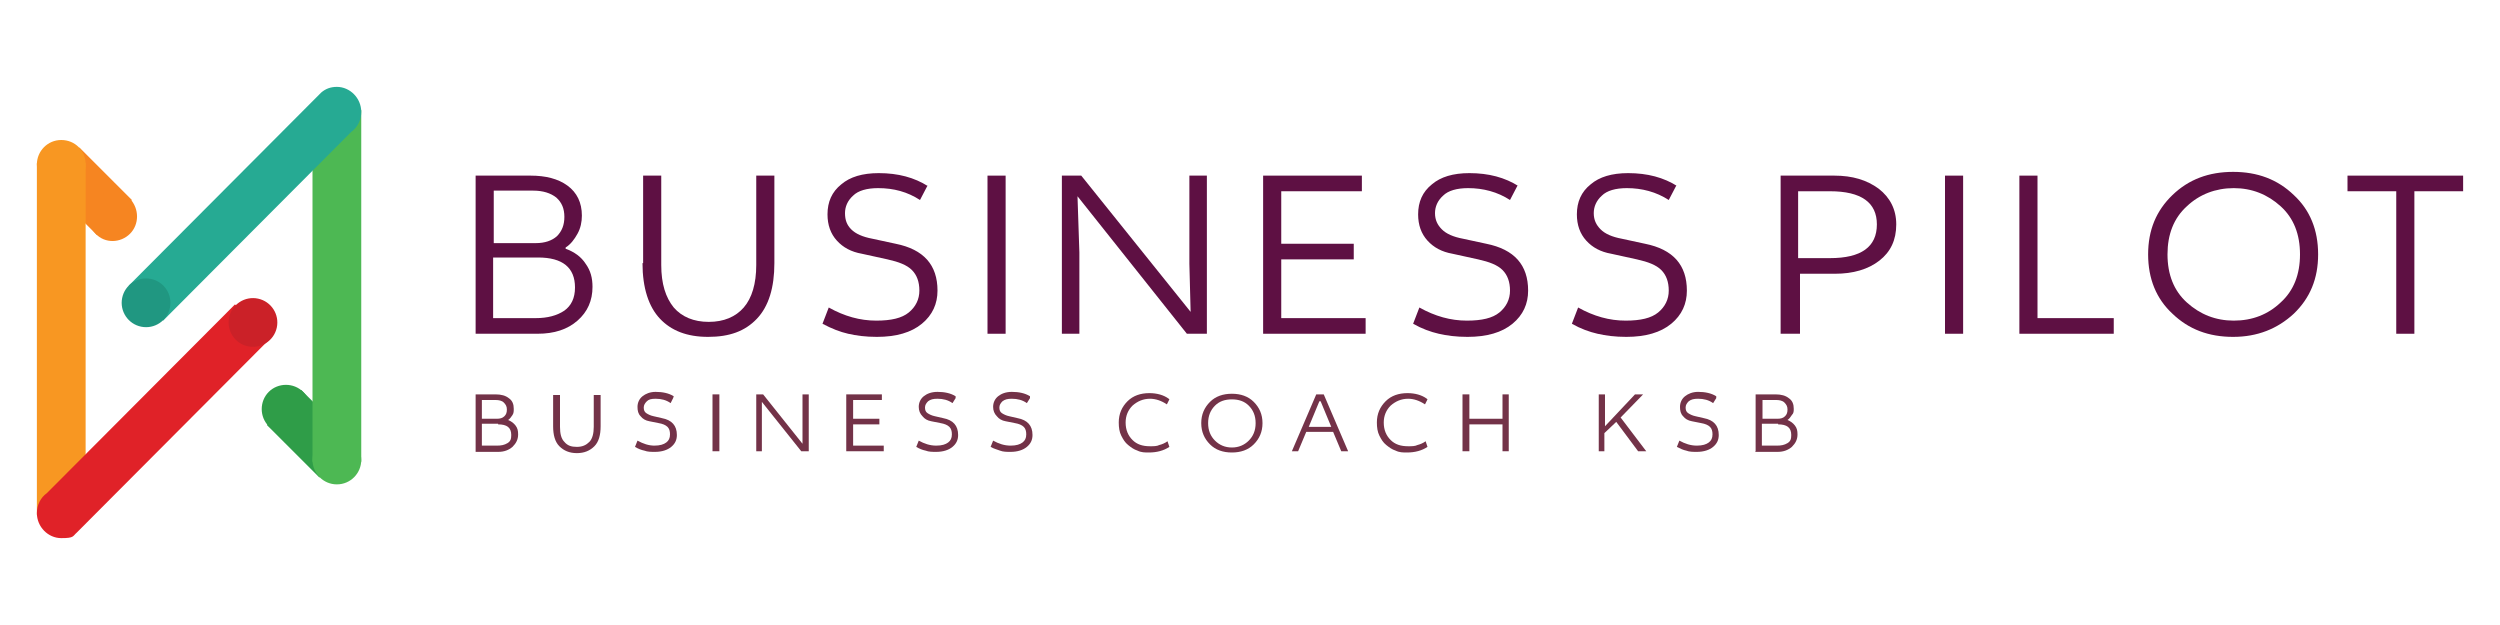 <svg xmlns="http://www.w3.org/2000/svg" id="Layer_1" viewBox="0 0 400 100"><defs><style>      .st0, .st1 {        fill: #f89722;      }      .st2 {        fill: #5e1043;      }      .st3 {        fill: #2f9d48;      }      .st3, .st4, .st5, .st1, .st6, .st7 {        fill-rule: evenodd;      }      .st4 {        fill: #e02228;      }      .st5, .st8 {        fill: #4db853;      }      .st9 {        fill: #cb2128;      }      .st10 {        fill: #209781;      }      .st6 {        fill: #f68521;      }      .st7 {        fill: #26aa93;      }      .st11 {        fill: #733248;      }    </style></defs><g><g><g><path class="st2" d="M76.1,53.4v-25.3h8.8c2.4,0,4.4.5,5.9,1.6,1.5,1.1,2.3,2.7,2.3,4.8h0c0,1-.2,2-.7,2.9-.5.9-1.1,1.7-1.9,2.2h0v.2c1.4.5,2.5,1.3,3.2,2.4.8,1.1,1.1,2.3,1.1,3.7h0c0,2.2-.8,4-2.4,5.4-1.6,1.4-3.7,2.1-6.4,2.1h-10ZM86.1,41.2h-7.2v9.7h6.8c1.9,0,3.4-.4,4.6-1.2,1.1-.8,1.7-2,1.7-3.7h0c0-3.2-2-4.8-5.9-4.8h0ZM85.2,30.5h-6.2v8.4h6.7c1.5,0,2.6-.4,3.4-1.1.8-.8,1.2-1.8,1.2-3.1h0c0-1.3-.4-2.3-1.3-3.1-.9-.7-2.1-1.1-3.7-1.1h0Z"></path><path class="st2" d="M102.9,42.1v-14h2.9v14.3c0,3,.7,5.2,2,6.8,1.3,1.5,3.2,2.3,5.6,2.3s4.3-.8,5.6-2.3,2-3.8,2-6.8h0v-14.3h2.9v14c0,3.9-.9,6.9-2.8,8.9-1.9,2-4.4,2.9-7.8,2.9s-5.9-1-7.7-2.9c-1.8-1.9-2.8-4.9-2.8-8.9h0Z"></path><path class="st2" d="M148.4,29.7h0l-1.2,2.3c-2-1.3-4.2-1.9-6.7-1.9h0c-1.8,0-3.2.4-4,1.2-.9.8-1.3,1.8-1.3,2.8h0c0,1.1.3,1.9,1,2.6.7.7,1.8,1.2,3.4,1.5h0l3.7.8c4.5.9,6.7,3.4,6.7,7.5h0c0,2.1-.8,3.9-2.5,5.3-1.7,1.4-4.1,2.1-7.2,2.1h0c-1.8,0-3.3-.2-4.6-.5-1.3-.3-2.6-.8-4.1-1.6h0l1-2.6c2.5,1.4,5,2.1,7.6,2.1h0c2.4,0,4.1-.4,5.2-1.3,1.1-.9,1.7-2.1,1.7-3.5h0c0-1.4-.4-2.5-1.2-3.3-.8-.8-2.1-1.3-3.9-1.7h0l-4.1-.9c-1.7-.3-3-1-4-2.1-1-1.1-1.5-2.5-1.5-4.2h0c0-2,.7-3.6,2.2-4.8,1.4-1.2,3.4-1.8,6-1.8h0c3.1,0,5.7.7,7.9,2.1Z"></path><path class="st2" d="M158,53.4v-25.3h2.9v25.3h-2.9Z"></path><path class="st2" d="M169.9,53.4v-25.3h3.1l17.5,21.8-.2-7.7v-14.1h2.8v25.3h-3.2l-17.5-22,.3,9v13h-2.8Z"></path><path class="st2" d="M218.5,53.4h-16.4v-25.3h15.8v2.5h-12.9v8.4h11.6v2.5h-11.6v9.4h13.5v2.5Z"></path><path class="st2" d="M242.8,29.7h0l-1.2,2.3c-2-1.3-4.3-1.9-6.7-1.9h0c-1.8,0-3.2.4-4,1.2-.9.8-1.3,1.8-1.3,2.8h0c0,1.1.4,1.9,1.1,2.6.7.7,1.8,1.2,3.4,1.5h0l3.7.8c4.5.9,6.7,3.4,6.7,7.5h0c0,2.1-.8,3.9-2.5,5.3-1.7,1.4-4.1,2.1-7.2,2.1h0c-1.8,0-3.3-.2-4.6-.5-1.3-.3-2.7-.8-4.1-1.6h0l1-2.6c2.5,1.4,5,2.1,7.6,2.1h0c2.4,0,4.1-.4,5.2-1.3,1.1-.9,1.7-2.1,1.7-3.5h0c0-1.4-.4-2.5-1.2-3.3-.8-.8-2.1-1.3-3.9-1.7h0l-4.1-.9c-1.7-.3-3-1-4-2.1-1-1.1-1.5-2.5-1.5-4.2h0c0-2,.7-3.6,2.2-4.8,1.4-1.2,3.4-1.8,6-1.8h0c3.1,0,5.7.7,7.9,2.1Z"></path><path class="st2" d="M268.2,29.7h0l-1.2,2.3c-2-1.3-4.3-1.9-6.7-1.9h0c-1.8,0-3.2.4-4,1.2-.9.8-1.3,1.8-1.3,2.8h0c0,1.1.4,1.9,1.1,2.6.7.7,1.8,1.2,3.4,1.5h0l3.7.8c4.5.9,6.7,3.4,6.7,7.5h0c0,2.1-.8,3.9-2.5,5.3-1.7,1.4-4.1,2.1-7.2,2.1h0c-1.8,0-3.3-.2-4.6-.5-1.3-.3-2.7-.8-4.1-1.6h0l1-2.6c2.5,1.4,5,2.1,7.6,2.1h0c2.4,0,4.1-.4,5.2-1.3,1.1-.9,1.7-2.1,1.7-3.5h0c0-1.4-.4-2.5-1.2-3.3-.8-.8-2.1-1.3-3.9-1.7h0l-4.1-.9c-1.7-.3-3-1-4-2.1-1-1.1-1.5-2.5-1.5-4.2h0c0-2,.7-3.6,2.2-4.8,1.4-1.2,3.4-1.8,6-1.8h0c3.1,0,5.7.7,7.9,2.1Z"></path></g><g><path class="st2" d="M284.9,53.4v-25.3h8.6c2.9,0,5.2.7,7.1,2.1,1.8,1.4,2.8,3.3,2.8,5.7h0c0,2.5-.9,4.4-2.7,5.8-1.8,1.4-4.2,2.1-7.1,2.1h-5.6v9.6h-2.9ZM292.8,30.6h-5.1v10.7h5.1c5,0,7.5-1.8,7.5-5.4h0c0-3.5-2.5-5.3-7.5-5.3h0Z"></path><path class="st2" d="M311.2,53.4v-25.3h2.9v25.3h-2.9Z"></path><path class="st2" d="M326,28.1v22.8h12.2v2.5h-15.1v-25.3h2.9Z"></path><path class="st2" d="M349.9,33c-2.1,1.9-3.1,4.5-3.1,7.7s1,5.8,3.1,7.7c2.1,1.9,4.6,2.9,7.5,2.9,3,0,5.5-1,7.5-2.9,2.1-1.9,3.1-4.5,3.1-7.7s-1-5.8-3.1-7.7c-2.1-1.9-4.6-2.9-7.5-2.9s-5.5,1-7.5,2.9ZM370.9,40.7h0c0,3.9-1.3,7-3.9,9.5-2.6,2.4-5.8,3.7-9.7,3.7h0c-3.9,0-7.1-1.2-9.7-3.7-2.6-2.4-3.9-5.6-3.9-9.5h0c0-3.9,1.3-7,3.9-9.5,2.6-2.5,5.8-3.7,9.7-3.7h0c3.9,0,7.1,1.2,9.7,3.7,2.6,2.4,3.9,5.6,3.9,9.5Z"></path><path class="st2" d="M383.4,30.6h-7.8v-2.5h18.5v2.5h-7.8v22.8h-2.9v-22.8Z"></path></g></g><g><path class="st11" d="M76.1,72.2v-9.1h3.2c.9,0,1.6.2,2.1.6.6.4.8,1,.8,1.7h0c0,.4,0,.7-.2,1-.2.3-.4.6-.7.8h0c.5.2.9.5,1.2.9.3.4.4.8.4,1.4h0c0,.8-.3,1.4-.9,2-.6.5-1.3.8-2.3.8h-3.6ZM79.7,67.8h-2.6v3.5h2.4c.7,0,1.2-.1,1.7-.4s.6-.7.6-1.3h0c0-1.2-.7-1.7-2.1-1.7h0ZM79.3,64h-2.2v3h2.4c.5,0,.9-.1,1.2-.4.3-.3.4-.6.4-1.1h0c0-.5-.2-.8-.5-1.1-.3-.3-.8-.4-1.3-.4h0Z"></path><path class="st11" d="M88.5,68.2v-5h1.1v5.1c0,1.1.2,1.9.7,2.4.5.6,1.1.8,2,.8s1.5-.3,2-.8c.5-.5.7-1.4.7-2.4h0v-5.1h1.1v5c0,1.4-.3,2.5-1,3.2-.7.7-1.6,1.1-2.8,1.1s-2.1-.4-2.8-1.1c-.7-.7-1-1.8-1-3.2h0Z"></path><path class="st11" d="M107.7,63.7h0l-.4.8c-.7-.5-1.5-.7-2.4-.7h0c-.7,0-1.1.1-1.4.4-.3.3-.5.6-.5,1h0c0,.4.1.7.4.9.3.2.7.4,1.2.5h0l1.3.3c1.6.3,2.4,1.2,2.4,2.7h0c0,.8-.3,1.4-.9,1.9-.6.5-1.5.8-2.6.8h0c-.6,0-1.2,0-1.7-.2-.5-.1-1-.3-1.5-.6h0l.4-1c.9.5,1.8.8,2.7.8h0c.9,0,1.5-.2,1.9-.5.4-.3.6-.7.6-1.3h0c0-.5-.1-.9-.4-1.2-.3-.3-.8-.5-1.4-.6h0l-1.5-.3c-.6-.1-1.1-.4-1.4-.8-.4-.4-.5-.9-.5-1.5h0c0-.7.3-1.3.8-1.7.5-.4,1.2-.7,2.1-.7h0c1.1,0,2.1.2,2.9.7Z"></path><path class="st11" d="M114,72.2v-9.1h1.1v9.1h-1.1Z"></path><path class="st11" d="M121,72.2v-9.1h1.1l6.3,7.9v-2.8s0-5.1,0-5.1h1v9.1h-1.2l-6.3-7.9v3.2c0,0,0,4.7,0,4.7h-1Z"></path><path class="st11" d="M141.3,72.2h-5.9v-9.1h5.7v.9h-4.6v3h4.2v.9h-4.2v3.4h4.9v.9Z"></path><path class="st11" d="M152.9,63.7h0l-.5.8c-.7-.5-1.5-.7-2.4-.7h0c-.7,0-1.1.1-1.5.4-.3.3-.5.6-.5,1h0c0,.4.1.7.4.9.3.2.7.4,1.2.5h0l1.3.3c1.6.3,2.4,1.2,2.4,2.7h0c0,.8-.3,1.4-.9,1.9-.6.5-1.5.8-2.6.8h0c-.6,0-1.2,0-1.7-.2-.5-.1-1-.3-1.5-.6h0l.4-1c.9.5,1.8.8,2.8.8h0c.9,0,1.5-.2,1.9-.5.4-.3.6-.7.6-1.3h0c0-.5-.1-.9-.4-1.2-.3-.3-.8-.5-1.4-.6h0l-1.5-.3c-.6-.1-1.1-.4-1.4-.8-.4-.4-.6-.9-.6-1.5h0c0-.7.3-1.3.8-1.7.5-.4,1.2-.7,2.2-.7h0c1.1,0,2.1.2,2.9.7Z"></path><path class="st11" d="M164.8,63.7h0l-.5.8c-.7-.5-1.5-.7-2.4-.7h0c-.7,0-1.1.1-1.5.4-.3.3-.5.6-.5,1h0c0,.4.1.7.4.9.3.2.7.4,1.2.5h0l1.3.3c1.6.3,2.4,1.2,2.4,2.7h0c0,.8-.3,1.4-.9,1.9-.6.5-1.5.8-2.6.8h0c-.6,0-1.2,0-1.7-.2s-1-.3-1.5-.6h0l.4-1c.9.5,1.8.8,2.8.8h0c.9,0,1.5-.2,1.9-.5.4-.3.6-.7.6-1.3h0c0-.5-.1-.9-.4-1.2-.3-.3-.8-.5-1.4-.6h0l-1.5-.3c-.6-.1-1.1-.4-1.4-.8-.4-.4-.6-.9-.6-1.5h0c0-.7.3-1.3.8-1.7.5-.4,1.2-.7,2.2-.7h0c1.1,0,2.1.2,2.9.7Z"></path><path class="st11" d="M181.7,67.8"></path><path class="st11" d="M187.1,63.9h0l-.4.8c-.9-.6-1.8-.9-2.7-.9h0c-1.1,0-2,.4-2.8,1.1-.7.7-1.1,1.6-1.1,2.7h0c0,1.2.4,2.1,1.1,2.8.7.7,1.6,1,2.8,1h0c.6,0,1.1,0,1.5-.2.4-.1.9-.3,1.3-.6h0l.3.9c-.9.6-2,.9-3.3.9h0c-.6,0-1.2,0-1.8-.3-.6-.2-1-.5-1.5-.9-.5-.4-.8-.9-1.1-1.5-.3-.6-.4-1.3-.4-2.1h0c0-1.4.5-2.5,1.4-3.4.9-.9,2.1-1.3,3.5-1.3h0c1.2,0,2.3.3,3.1.9Z"></path><path class="st11" d="M194.4,64.9c-.7.7-1.1,1.6-1.1,2.8s.4,2.1,1.1,2.8c.7.7,1.6,1.1,2.7,1.1s2-.4,2.7-1.1c.7-.7,1.1-1.6,1.1-2.8s-.4-2.1-1.1-2.8c-.7-.7-1.6-1-2.7-1s-2,.3-2.7,1ZM202,67.7h0c0,1.4-.5,2.5-1.4,3.4-.9.9-2.1,1.3-3.5,1.3h0c-1.4,0-2.6-.4-3.5-1.3-.9-.9-1.4-2-1.4-3.4h0c0-1.4.5-2.5,1.4-3.4.9-.9,2.1-1.3,3.5-1.3h0c1.4,0,2.6.4,3.5,1.3.9.9,1.4,2,1.4,3.4Z"></path><path class="st11" d="M206.7,72.2l3.9-9.1h1.2l3.9,9.1h-1.1l-1.3-3.1h-4.3l-1.3,3.1h-1.1ZM211.3,64.2h-.2l-1.7,4.1h3.6l-1.7-4.1Z"></path><path class="st11" d="M228.4,63.9h0l-.4.8c-.9-.6-1.8-.9-2.7-.9h0c-1.1,0-2,.4-2.8,1.1-.7.7-1.1,1.6-1.1,2.7h0c0,1.2.4,2.1,1.1,2.8.7.7,1.6,1,2.8,1h0c.6,0,1.1,0,1.5-.2.4-.1.9-.3,1.3-.6h0l.3.9c-.9.6-2,.9-3.3.9h0c-.6,0-1.2,0-1.8-.3-.6-.2-1-.5-1.5-.9-.5-.4-.8-.9-1.1-1.5-.3-.6-.4-1.3-.4-2.1h0c0-1.4.5-2.5,1.4-3.4.9-.9,2.1-1.3,3.5-1.3h0c1.2,0,2.3.3,3.1.9Z"></path><path class="st11" d="M240.4,67v-3.9h1v9.1h-1v-4.3h-5.3v4.3h-1.1v-9.1h1.1v3.9h5.3Z"></path><path class="st11" d="M181.7,67.8"></path><path class="st11" d="M255.8,72.2v-9.1h1v5.1l4.8-5.1h1.3l-3.6,3.7,4.1,5.4h-1.3l-3.5-4.7-1.9,1.8v2.9h-1Z"></path><path class="st11" d="M274.6,63.7h0l-.5.8c-.7-.5-1.5-.7-2.4-.7h0c-.7,0-1.1.1-1.5.4-.3.3-.5.6-.5,1h0c0,.4.1.7.4.9.3.2.7.4,1.2.5h0l1.3.3c1.6.3,2.4,1.2,2.4,2.7h0c0,.8-.3,1.4-.9,1.9-.6.5-1.5.8-2.6.8h0c-.6,0-1.2,0-1.7-.2-.5-.1-.9-.3-1.5-.6h0l.4-1c.9.5,1.8.8,2.8.8h0c.9,0,1.5-.2,1.9-.5.4-.3.6-.7.6-1.3h0c0-.5-.1-.9-.4-1.2-.3-.3-.8-.5-1.4-.6h0l-1.5-.3c-.6-.1-1.1-.4-1.4-.8-.4-.4-.5-.9-.5-1.5h0c0-.7.3-1.3.8-1.7.5-.4,1.2-.7,2.1-.7h0c1.1,0,2.1.2,2.9.7Z"></path><path class="st11" d="M280.9,72.2v-9.1h3.2c.9,0,1.6.2,2.1.6.6.4.8,1,.8,1.7h0c0,.4,0,.7-.3,1-.2.3-.4.6-.7.8h0c.5.2.9.5,1.2.9.3.4.4.8.4,1.4h0c0,.8-.3,1.4-.9,2-.6.5-1.3.8-2.3.8h-3.6ZM284.5,67.8h-2.6v3.5h2.4c.7,0,1.2-.1,1.7-.4s.6-.7.6-1.3h0c0-1.2-.7-1.7-2.1-1.7h0ZM284.2,64h-2.2v3h2.4c.5,0,.9-.1,1.2-.4.3-.3.4-.6.4-1.1h0c0-.5-.2-.8-.5-1.1-.3-.3-.8-.4-1.3-.4h0Z"></path></g></g><g><polygon class="st6" points="12.7 23.6 7.1 29.2 15.5 37.6 21.1 32 12.7 23.6"></polygon><path class="st6" d="M20.8,31.8c-1.5-1.5-4-1.5-5.5,0-1.5,1.5-1.5,4,0,5.6s4,1.5,5.5,0c1.5-1.5,1.5-4,0-5.6Z"></path><rect class="st0" x="5.9" y="26.1" width="7.8" height="56.3"></rect><path class="st4" d="M37.6,48.7l-30.1,30.2c-1,.7-1.6,1.9-1.6,3.2,0,2.2,1.8,4,3.9,4s1.8-.3,2.5-.9h0s30.8-30.9,30.8-30.9l-5.5-5.6Z"></path><ellipse class="st9" cx="40.4" cy="51.5" rx="3.9" ry="3.9" transform="translate(-18.4 80.2) rotate(-77.8)"></ellipse><path class="st1" d="M9.8,22.4c-2.2,0-3.9,1.8-3.9,3.9s1.7,3.9,3.9,3.9,3.9-1.8,3.9-3.9c0-2.2-1.7-3.9-3.9-3.9Z"></path><polygon class="st3" points="48.2 62.4 42.7 68 51.1 76.4 56.6 70.8 48.2 62.4"></polygon><path class="st3" d="M48.5,62.7c-1.5-1.5-4-1.5-5.5,0s-1.5,4,0,5.5c1.5,1.5,4,1.5,5.5,0,1.5-1.5,1.5-4,0-5.5Z"></path><rect class="st8" x="50" y="17.6" width="7.8" height="56.3"></rect><path class="st7" d="M53.9,13.9c-1,0-1.8.3-2.5.9h0s-30.8,30.9-30.8,30.9l5.5,5.6,30.1-30.2c1-.7,1.6-1.9,1.6-3.2,0-2.2-1.8-4-3.9-4Z"></path><ellipse class="st10" cx="23.4" cy="48.5" rx="3.9" ry="3.9" transform="translate(-28.8 61.8) rotate(-78.6)"></ellipse><path class="st5" d="M53.9,69.7c-2.2,0-3.9,1.8-3.9,3.9s1.7,3.9,3.9,3.9,3.9-1.8,3.9-3.9-1.7-3.9-3.9-3.9Z"></path></g></svg>